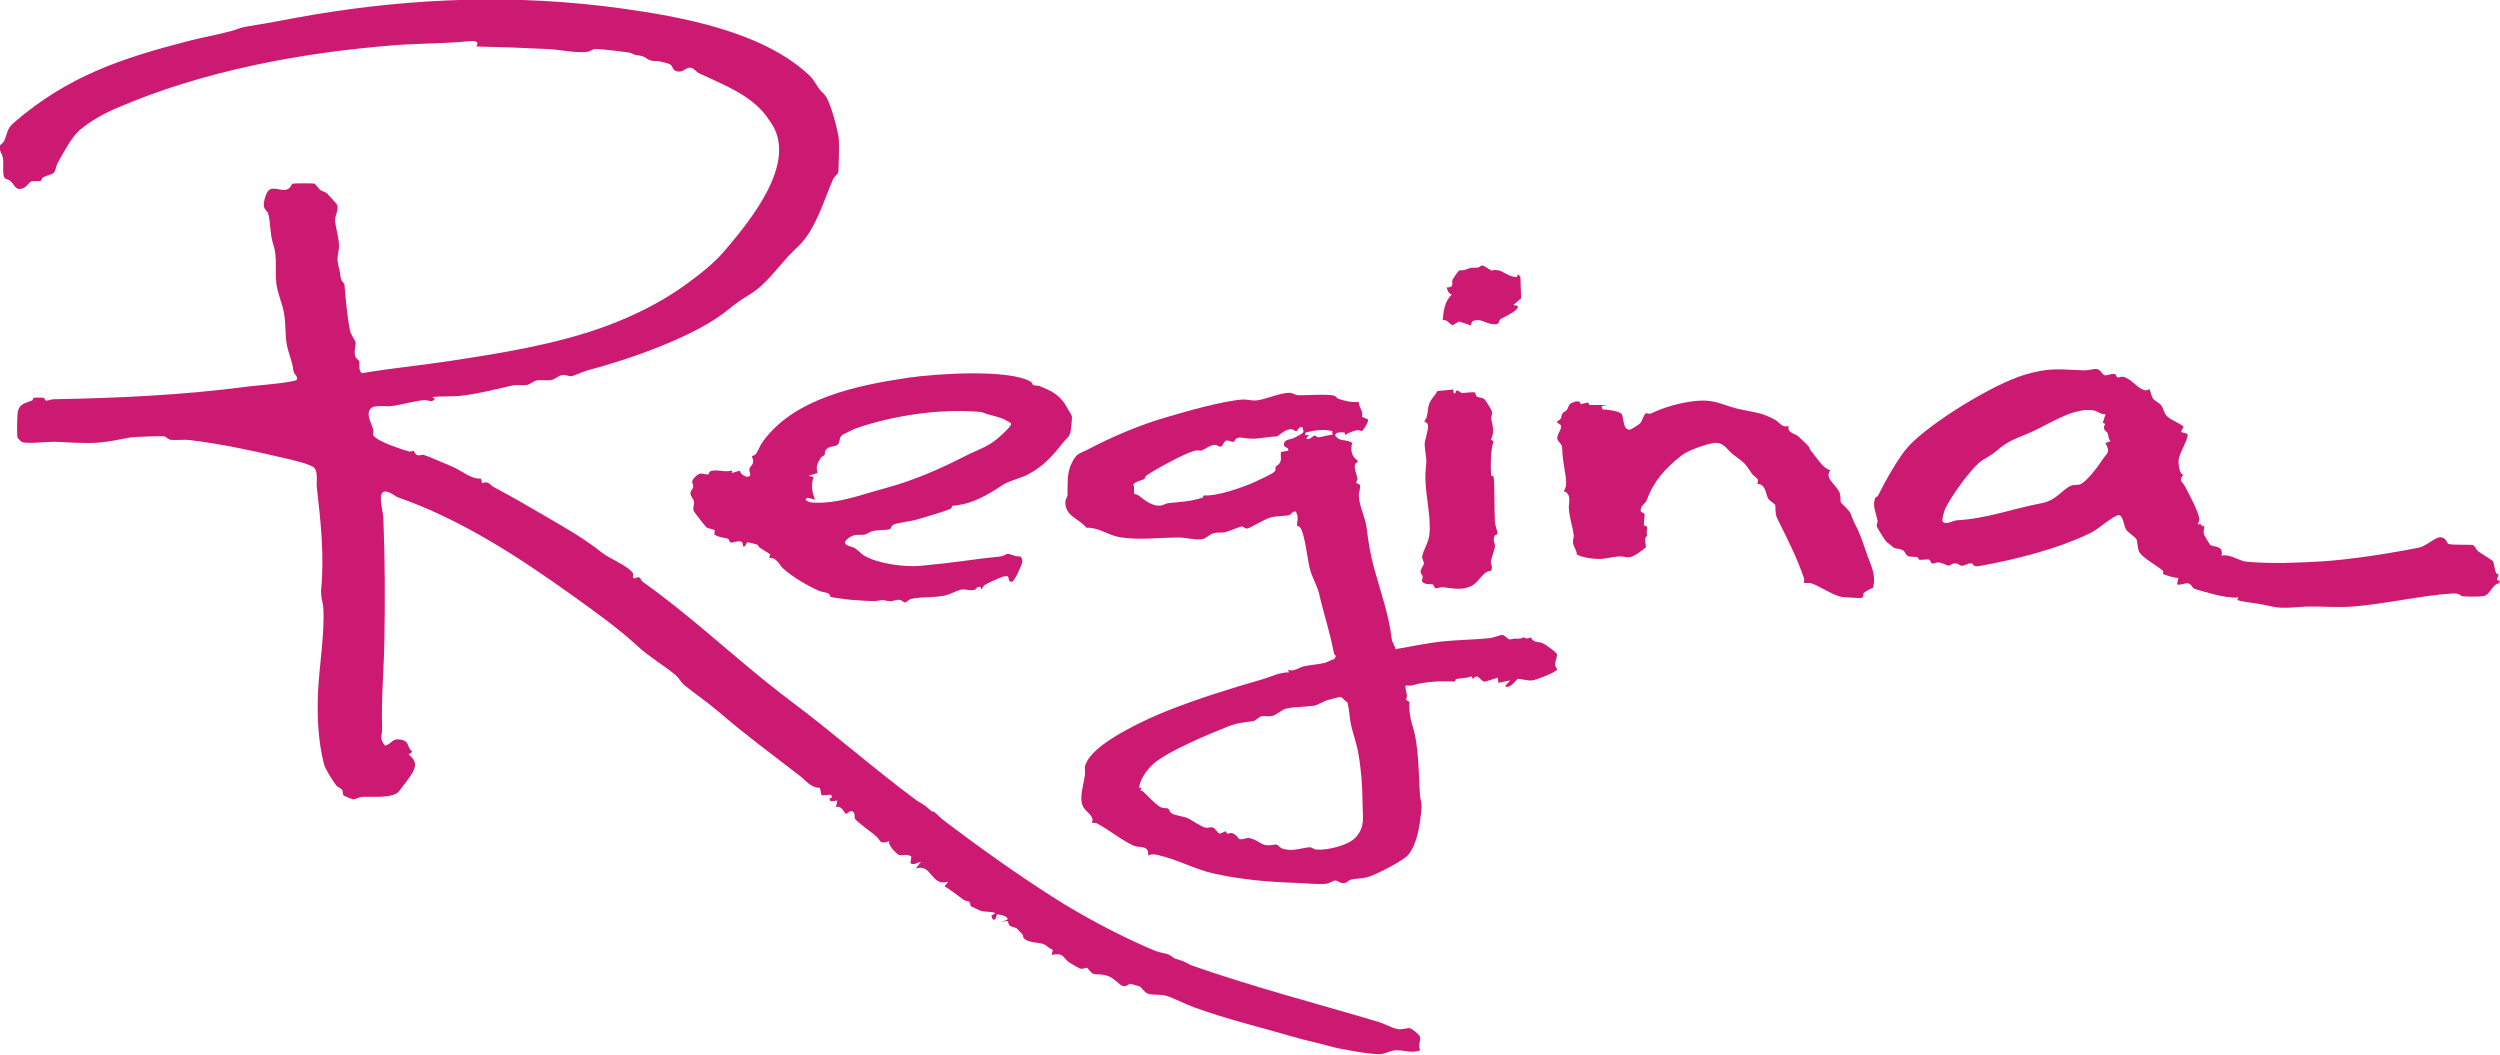 <svg xmlns="http://www.w3.org/2000/svg" id="Layer_2" data-name="Layer 2" viewBox="0 0 182.27 76.9"><defs><style> .cls-1 { fill: #cc1972; } </style></defs><g id="Layer_1-2" data-name="Layer 1"><g><path class="cls-1" d="M60.09,6.88c.42.34,1.01,2.68,1.07,3.27.02.24,0,2.32-.05,2.43-.04.1-.28.3-.37.48-.67,1.54-1.26,3.64-2.49,4.85-.32.32-.51.48-.86.86-.84.93-1.64,2.03-2.67,2.66-.68.42-1,.63-1.57,1.1-2.39,2-7.31,3.68-10.3,4.47-.28.07-1.06.42-1.19.43-.19.02-.39-.12-.65-.09-.28.03-.53.31-.79.36-.36.07-.74-.03-1.1.04-.22.04-.43.25-.64.31-.23.07-.8-.01-1.09.05-1.26.28-2.44.59-3.73.75-.65.08-1.46.02-2.14.1l.19.14c-.21.3-.56.05-.8.08-.75.08-1.68.35-2.4.44-.41.05-1.26-.13-1.51.2-.33.44.09,1.05.21,1.5.09.32-.23.33.27.67.46.32,1.76.78,2.32.93.16.04.35-.06.37-.04s.06.22.23.3c.18.09.33-.04.48-.01.22.05,1.82.74,2.16.89.63.27,1.32.91,2.02.84l.09.34c.45-.21.57.14.88.3,1.27.67,2.49,1.38,3.72,2.1,1.54.9,2.81,1.61,4.17,2.69.49.39,1.92.96,2.23,1.48.05.08-.1.3.1.38.53-.25.36.05.62.24,1.53,1.1,2.99,2.27,4.43,3.48,2.16,1.81,4.17,3.58,6.44,5.28,3.07,2.3,5.97,4.87,9.05,7.15.27.2.59.32.9.62.41.39.24.13.42.24.04.02.49.47.69.62,2.49,1.89,5.23,3.85,7.86,5.53,2.26,1.45,5.11,2.97,7.6,4,.3.12.82.17,1.03.3.44.26.09.18.77.37.3.08.67.33.85.39,4.56,1.59,9.07,2.76,13.61,4.11.4.12.97.45,1.39.52.37.06.67-.11.9-.06.15.04.68.47.72.62.08.29-.19.65.02.98-.59.26-1.21-.02-1.76,0-.39.01-.85.28-1.15.29-.76.02-2.94-.37-3.69-.58-.88-.25-1.83-.44-2.74-.71-2.36-.69-4.83-1.28-7.13-2.12-.62-.22-1.58-.72-2.09-.86-.33-.1-.94-.03-1.29-.14-.26-.08-.48-.47-.61-.53-.05-.02-.63-.19-.67-.19-.16-.01-.25.26-.61.14-.17-.06-.57-.52-.95-.68-.5-.21-.88-.11-1.14-.19-.22-.07-.4-.43-.45-.43-.17-.03-.31.13-.57.03-.07-.03-.73-.41-.79-.46-.45-.36-.34-.69-1.24-.52l.09-.37c-.28-.09-.47-.36-.75-.44-.37-.1-1.02-.08-1.34-.38-.1-.09-.07-.25-.13-.31-.15-.14-.28-.31-.39-.41-.13-.12-.42-.11-.54-.23-.23-.23.13-.46-.66-.24l.48-.19c.19-.21-.6-.41-.76-.38-.04.41-.29.58-.39.09l.29-.19c-.35-.14-.75-.05-1.11-.18-.04-.01-.65-.3-.68-.32-.05-.04-.01-.22-.11-.31-.09-.08-.3-.07-.42-.16-.46-.33-.9-.69-1.39-.99l.28-.33c-1.31.39-1.18-1.37-2.38-.95l.38-.48c-.32,0-.43.27-.76.09l.06-.48c-.23-.24-.72-.05-.91-.13-.14-.06-.9-.79-.67-1-.79.26-.63-.06-1-.38-.32-.27-1.33-.99-1.52-1.24-.06-.08.02-.42-.15-.53-.22-.16-.4.18-.52.15s-.3-.65-.72-.48l.1-.48-.48.05c-.31-.31.31-.17,0-.48l-.67.05-.12-.55c-.69-.01-1-.52-1.46-.87-1.96-1.52-3.92-2.95-5.81-4.58-.86-.74-1.7-1.31-2.57-2-.28-.22-.46-.59-.67-.76-.84-.7-1.94-1.34-2.75-2.09-1.44-1.33-3.12-2.53-4.78-3.72-4.01-2.87-8.15-5.56-12.75-7.17-.18-.06-.96-.74-1.18-.22-.14.34.12,1.36.14,1.72.12,3.04.13,6.13.07,9.14-.04,2.1-.23,4.06-.16,6.2.02.49-.24.77.22,1.28.53-.16.49-.57,1.16-.44s.38.54.83.88l-.28.19c.47.4.61.69.32,1.28-.11.22-.87,1.24-1.04,1.44-.46.51-2.02.34-2.67.38-.24.02-.5.19-.67.18-.04,0-.63-.25-.66-.27-.1-.07-.05-.28-.11-.39-.08-.15-.31-.2-.43-.34-.24-.29-.83-1.24-.91-1.57-.43-1.67-.51-3.54-.43-5.3s.5-4.36.38-6.09c-.03-.44-.21-.8-.15-1.42.23-2.42-.04-4.93-.32-7.36-.05-.41.11-1.1-.19-1.43-.27-.31-2.14-.7-2.62-.81-2.07-.49-4.34-.96-6.42-1.21-.48-.06-1.03.02-1.4-.02-.24-.03-.37-.24-.5-.26-.16-.03-2.14.04-2.36.07-.75.12-1.51.31-2.29.38-1.16.1-2.3-.02-3.43-.05-.49,0-1.94.16-2.29.02-.02,0-.3-.27-.31-.29-.08-.16-.04-1.74.02-1.98.14-.54.59-.58,1.03-.76.06-.02.05-.17.13-.19.13-.03.6-.03.73,0,.08.02.03.2.2.2.15,0,.32-.1.48-.1,4.88-.09,9.43-.3,14.31-.94.49-.06,3.31-.28,3.46-.49.08-.26-.23-.41-.25-.62-.11-.85-.39-1.32-.5-2s-.06-1.53-.2-2.28c-.12-.65-.48-1.46-.55-2.11-.12-1.06.1-1.9-.24-2.9-.23-.67-.17-1.57-.36-2.21-.05-.16-.27-.25-.31-.53-.04-.3.16-1.13.49-1.24.48-.15.93.26,1.36-.07.12-.09.17-.31.26-.33.12-.03,1.47-.03,1.58,0,.06.02.32.39.43.47.13.1.34.12.49.25.06.05.7.76.72.81.16.36-.17.83-.14,1.18.04.47.28,1.25.29,1.82,0,.41-.17.78-.09,1.23.06.39.14.47.19.96.05.45.28.55.29.59.09,1.05.19,2.32.41,3.4.06.29.39.77.4.82.05.25-.12.62-.04.99.06.24.27.34.31.44.05.15-.1.65.2.86,2.08-.36,4.18-.55,6.27-.87,3.79-.57,7.9-1.23,11.47-2.54,1.99-.73,4.06-1.74,5.84-3.03.94-.68,2.05-1.53,2.86-2.48,1.85-2.18,5.25-6.29,3.48-9.19-.05-.08-.32-.48-.38-.56-1.17-1.63-3.24-2.38-4.99-3.21-.16-.08-.37-.36-.55-.39-.43-.07-.53.42-1.11.24-.22-.07-.25-.35-.39-.46-.17-.12-.48-.16-.67-.21-.33-.1-.38-.02-.74-.09-.24-.05-.47-.29-.71-.34-.47-.1-.35,0-.76-.21-.12-.06-2.33-.31-2.56-.3-.29.01-.4.17-.57.2-.87.13-1.96-.14-2.85-.19-1.76-.09-3.53-.15-5.29-.19l.08-.23c-.06-.24-.6-.16-.78-.14-1.69.16-3.42.14-5.16.27-6.88.53-14.09,1.87-20.44,4.62-.95.41-1.82.91-2.62,1.57-.61.51-1.19,1.67-1.61,2.39-.1.17-.16.6-.28.72-.13.14-.58.22-.77.33-.11.06-.13.25-.22.28-.18.04-.42-.04-.63.02-.18.05-.34.38-.57.48-.6.26-.61-.16-.98-.5-.12-.11-.35-.14-.41-.21-.2-.24-.07-1.1-.13-1.45-.03-.23-.3-.63-.26-.85.02-.12.26-.24.34-.41.28-.59.15-.85.74-1.36,3.92-3.37,7.8-4.67,12.82-5.96.97-.25,2.03-.43,2.94-.68.59-.16.63-.25,1.28-.36,1.57-.24,3.11-.56,4.68-.83,7.45-1.26,14.99-1.52,22.51-.48,4.44.61,10.35,1.7,13.72,4.87.48.45.61.99,1.07,1.36Z"></path><path class="cls-1" d="M99.06,29.34c.04.43.34.58.24,1.05l.44.19c.08.09-.33.81-.44.84-.08.02-.23-.08-.35-.06-.24.05-.7.21-.88.36l-.04-.19c-.17-.02-.73-.05-.67.23.3.49.81.22,1.23.54-.16.45-.04,1.04.39,1.27v.14c-.44.08-.05.89-.01,1.19.01.1-.09.22-.09.28,0,.09.23.07.28.21s-.1.5-.09.75c.02.75.47,1.59.56,2.3.15,1.1.25,1.88.55,2.98.49,1.78,1.08,3.38,1.29,5.18.03.23.23.49.28.73,1.12-.19,2.25-.44,3.37-.56s2.36-.13,3.48-.24c.28-.03.79-.24.9-.24.21,0,.4.31.57.33.1.01.24-.06.38-.06.6.04.55-.09.58-.1.07,0,.19.09.29.09.12,0,.27-.08.31-.07.01,0,.03.15.19.24.22.13.45.07.67.18.18.09,1.03.67,1.03.83,0,.21-.17.57-.14.77.05.29.4.24-.23.57-.26.14-1.11.48-1.38.53-.4.07-.91-.14-1.12-.1-.06.01-.56.77-.92.53l.38-.43-.86.19-.05-.38-.94.29c-.41-.04-.45-.69-.87-.19l-.1-.2c-.34.15-.81.12-1.12.2-.08.02-.06.18-.11.18-1.02-.05-2.1,0-3.08.27-.16.05-.34.02-.5.02-.04.25.08.48.1.72.02.28-.26.24.18.48-.06.45.06,1.23.21,1.69.49,1.51.44,3.41.56,5.08.03.47.17.54.09,1.22-.12,1.04-.27,2.29-.93,3.14-.33.43-2.45,1.51-3.04,1.66-.34.09-.94.09-1.16.16-.18.06-.26.24-.53.26-.29.01-.41-.18-.57-.19-.2-.01-.43.19-.62.22-.57.1-1.6-.04-2.25-.05-2.06-.06-3.98-.24-5.98-.67-1.36-.29-2.77-1.07-4.16-1.37-.25-.05-.43-.08-.67.05.08-.81-.66-.54-1.05-.72-.89-.4-1.86-1.2-2.67-1.62-.13-.07-.36-.04-.38-.05-.02-.02.08-.19.04-.29-.21-.59-.84-.57-.81-1.57.02-.54.2-1.14.26-1.63s-.15-.5.23-1.12c.85-1.39,4.24-2.95,5.78-3.56,2.22-.88,4.62-1.63,6.89-2.28.64-.18,1.27-.53,1.99-.52l-.1-.19c.45.18.79-.17,1.21-.26.45-.1,1.1-.13,1.55-.26.2-.06.39-.22.62-.24l.13-.22c-.03-.08-.14-.16-.15-.24-.27-1.47-.76-2.94-1.08-4.34-.1-.43-.45-1.11-.61-1.58-.23-.67-.39-2.76-.78-3.25-.05-.07-.2-.08-.22-.11-.03-.04.18-.76-.11-1.04-.22-.03-.26.19-.44.26-.25.09-.93.05-1.37.18-.5.14-1.4.73-1.69.8-.19.04-.27-.15-.41-.14-.25.03-.87.33-1.21.41-.25.06-.52,0-.79.06-.37.08-.58.39-.81.43-.58.11-1.24-.1-1.81-.1-1.42,0-2.8.21-4.26-.02-.84-.13-1.58-.74-2.45-.69-.55-.69-1.58-.84-1.53-1.9,0-.2.15-.34.15-.47.04-1.05-.11-1.72.5-2.69.25-.4.6-.44.91-.61,1.78-.94,3.77-1.79,5.66-2.35,1.54-.45,4.2-1.23,5.71-1.33.29-.02.65.1,1.03.06.7-.08,1.72-.57,2.39-.55.21,0,.39.16.58.17.74.03,2.01-.1,2.65.03.1.02.2.2.39.26.42.13.95.27,1.38.19ZM94.96,31.15c-.25-.09-.4.29-.43.29-.22,0-.22-.25-.66-.1-.31.1-.73.48-.77.48-1,.03-1.47.28-2.47.1-.63-.11-.58.27-.68.29-.18.04-.41-.17-.6-.06-.14.08-.22.4-.33.41-.29.04-.29-.35-1,.07s-.39.1-.98.25c-.66.17-2.86,1.37-3.46,1.79-.08.06-.1.22-.17.26-.16.1-.61.15-.79.4.12.16.04.63.06.66.02.03.26.07.37.16.4.32.91.73,1.48.72.24,0,.46-.17.68-.19.91-.1,1.51-.1,2.45-.39.07-.02.07-.18.11-.17.95.07,2.78-.56,3.71-.98.26-.12,1.31-.6,1.44-.75s.05-.31.08-.36c.07-.1.27-.11.37-.43.06-.2-.03-.44.03-.65l.52-.09c.07-.25-.25-.22-.29-.35-.13-.48.46-.46.66-.56.18-.09.73-.33.75-.48l-.08-.32ZM97.15,31.44c-.65-.18-1.31-.06-1.95.09l-.06.19h.29s-.19.24-.19.24c.18.2.51-.21.62-.21.06,0,.14.14.26.13.32-.02.69-.18,1.02-.17v-.28ZM97.8,50.81c-.07-.03-.86.19-1.01.23-.28.09-.76.37-.93.4-.59.11-1.45.07-2.07.22-.33.08-.75.47-1,.53-.27.07-.55-.02-.82.04-.23.05-.41.32-.61.35-.65.09-1.11.1-1.81.38-1.41.56-4.31,1.76-5.41,2.69-.48.4-1.05,1.17-1.09,1.81l.19-.05c-.19.32,0,.19.14.33.33.31.83.88,1.2,1.09.23.13.52.08.57.11.1.07.13.28.29.37.26.16.89.22,1.16.34.29.13.94.62,1.31.7.17.03.33-.07.5-.02.19.05.32.37.51.45l.46-.18c.09.34.2.09.43.14.32.07.49.42.54.44.24.06.5-.11.72-.08.45.07.74.37,1.11.49.35.11.72-.05.9-.01.09.02.22.21.38.27.74.28,1.4-.03,2.02-.08.15-.01.29.15.47.17.8.07,2.35-.29,2.9-.9.71-.79.49-1.52.49-2.47-.01-1.25-.09-2.43-.32-3.71-.12-.69-.38-1.35-.53-2.05-.1-.48-.12-1.08-.24-1.57l-.48-.43Z"></path><path class="cls-1" d="M154.23,27.27c.05.03.05.22.17.25.08.02.23-.09.42-.04.6.14,1.01.87,1.59.98.1.02.27-.1.32-.07.03.02.12.5.24.67.15.2.47.3.62.52.13.19.17.51.39.75.29.31.87.47,1.22.78l-.19.38.48.15v.14c-.1.55-.58,1.22-.65,1.74-.03.19.04,1.15.36,1.08-.42.46-.08.51.08.82.31.61.98,1.8,1.06,2.38.03.18-.12.41-.1.42.02.02.14-.03.21.01.13.08.05.23.27.08-.01.27-.12.45,0,.72.03.07.38.66.41.69.22.18,1.03.03.83.79.63-.14,1.29.39,1.81.44,1.79.17,3.7.08,5.5-.02,1.98-.12,4.99-.58,7.11-1.01.51-.1,1.16-.77,1.55-.75.44.02.46.45.59.49.35.09,1.71.03,1.79.08.14.09.21.32.34.43.17.14,1.08.69,1.11.74.05.09.12.62.22.86.03.08.18.08.18.13,0,.18-.28.42.08.43v.18c-.58.09-.67.87-1.18.95-.29.05-1.23.05-1.53.01-.18-.02-.13-.24-.76-.2-2.37.16-4.87.77-7.24.95-1.06.08-2.1-.01-3.15,0-.97.01-1.87.21-2.83-.02-.86-.21-1.37-.23-2.19-.38-.09-.02-.17-.07-.26-.07l.1-.19c-.59.04-1.17-.08-1.74-.22-.24-.06-1.32-.35-1.48-.42-.18-.09-.19-.35-.47-.39-.22-.03-.54.15-.79.08l.1-.48c-.19.04-1.02-.21-1.13-.3-.01-.01.08-.15,0-.22-.38-.35-1.36-.85-1.69-1.32-.17-.23-.16-.85-.24-1-.05-.08-.62-.5-.73-.65-.18-.26-.24-1.07-.54-1.09-.31-.03-1.56,1.05-1.98,1.26-2.43,1.2-5.57,1.99-8.22,2.46-.5.09-.38-.19-.56-.2-.28-.01-.52.18-.69.18-.13,0-.26-.17-.46-.18-.26-.02-.38.16-.48.17s-.53-.22-.77-.24c-.15-.01-.33.12-.46.08s-.11-.25-.22-.28c-.2-.05-.51.05-.73,0-.07-.02-.05-.16-.13-.18-.2-.05-.5.01-.72-.1-.12-.07-.16-.28-.31-.38-.24-.17-.56-.12-.69-.21-.03-.02-.46-.37-.55-.45s-.68-1.03-.69-1.12c-.03-.14.08-.27.06-.37-.08-.52-.41-1.14-.17-1.68.03-.08.16-.08.21-.19.46-.94,1.52-2.84,2.22-3.59,1.6-1.72,6.12-4.5,8.43-5.2,1.81-.55,2.56-.4,4.33-.33.33.01.75-.12.96-.1.27.03.4.42.59.46s.57-.19.77-.06ZM153.49,30.2c-.34.03-.59-.25-.9-.29-1.41-.19-3.11.95-4.32,1.51-1.28.59-1.71.58-2.83,1.55-.3.26-.8.47-1.14.76-.75.65-2.03,2.44-2.47,3.34-.07.14-.28.84-.2.95.21.29.81-.08,1.06-.09,2.14-.11,4.1-.86,6.18-1.25,1.07-.2,1.47-1,2.15-1.28.23-.09.45,0,.66-.1.48-.21,1.32-1.34,1.59-1.76.3-.49.65-.51.23-1.24l.38-.14c-.19-.16-.14-.41-.22-.59-.05-.1-.45-.26-.17-.66l-.18-.09.2-.62Z"></path><path class="cls-1" d="M75.35,28.08c.12.06.31,0,.46.07.77.33,1.32.56,1.81,1.27.06.09.52.87.53.92.02.11-.05.87-.08,1.03-.09.54-.29.55-.51.83-.8,1.02-1.46,1.79-2.65,2.41-.5.26-1.33.44-1.76.72-1.19.78-2.25,1.43-3.68,1.54-.07,0-.06.17-.18.23-.56.24-1.74.56-2.38.76-.54.16-1.23.21-1.72.37-.23.07-.21.34-.33.36-.32.07-.84.04-1.2.12-.24.05-.41.22-.6.26-.47.09-.69-.1-1.18.25-.72.52.17.59.44.74.12.07.54.46.65.53.96.59,2.95.88,4.17.76,1.06-.1,2.13-.22,3.17-.36.87-.12,1.7-.23,2.54-.31.71-.07.25-.39,1.22-.03.12.05.44-.13.47.37.01.2-.55,1.4-.72,1.47-.3.12-.24-.17-.33-.36-.07-.04-.22-.02-.31,0-.21.04-1.2.5-1.39.62-.11.07-.14.24-.24.33l-.05-.19h-.24c-.19.44-.77.14-1.14.19-.31.04-.83.36-1.27.45-.77.15-1.71.06-2.43.24-.18.04-.32.24-.42.25-.11.02-.23-.15-.37-.18-.3-.05-.53.11-.75.09-.55-.04-.24-.15-.98-.02-.25.04-1.55-.05-1.88-.08-.2-.02-1.4-.17-1.46-.21-.02-.01-.04-.18-.17-.25-.17-.1-.46-.1-.67-.19-.9-.4-1.86-.97-2.59-1.6-.31-.27-.51-.89-1.06-.8l.09-.27c-.27-.15-.52-.33-.78-.49-.08-.05-.08-.17-.19-.22-.07-.03-.65-.17-.69-.16-.1,0-.1.37-.34.29.06-.65-.64-.23-.89-.28-.09-.02-.08-.23-.22-.28-.28-.09-.66-.08-.98-.31l.05-.28c-.17-.15-.44-.11-.62-.24-.06-.04-.89-1.1-.92-1.18-.09-.29.05-.46.02-.68-.03-.21-.26-.38-.26-.61,0-.21.19-.33.2-.48.03-.3-.24-.31.09-.67.47-.51.61-.2.99-.23.07,0,.06-.18.17-.23.43-.18,1.1.11,1.6-.06l-.05.19.61-.18c0,.34.75.67.75.25,0-.09-.1-.2-.06-.38.03-.15.25-.27.27-.51.02-.16-.1-.39-.09-.41.01-.02.2-.05.28-.15.19-.25.3-.61.48-.86,2.27-3.22,6.93-4.16,10.63-4.71,1.96-.29,7.29-.66,8.94.29.1.06.13.22.18.25ZM73.71,30.87c-.56-.42-1.04-.48-1.67-.66-.44-.12-.25-.16-.84-.2-2.77-.21-6.13.3-8.74,1.2-.15.05-.99.45-1.07.52-.23.2-.15.53-.3.67-.27.24-.65.05-.91.44-.07.11-.02.25-.06.32-.05.08-.21.11-.27.2-.25.41-.38.64-.25,1.13l-.66.2.38.09c-.2.57-.14,1.07.1,1.62-.11.08-.68-.3-.67.05.14.16.44.2.63.2,1.76.07,3.46-.6,5.1-1.04,2.09-.56,3.97-1.38,5.87-2.35,1.12-.57,1.75-.66,2.74-1.61.12-.12.7-.64.62-.76Z"></path><path class="cls-1" d="M115.8,29.35l.07.18h1.27s-.38.09-.38.09l.09.24c.3-.03,1.12.12,1.34.28s.08,1.2.62,1.19c.1,0,.68-.37.77-.47.18-.2.26-.65.42-.72.09-.04.24.07.38,0,.99-.47,2.22-.82,3.39-.92,1.26-.1,1.76.29,2.87.57,1.13.28,1.68.21,2.8.83.29.16.51.62.96.42-.1.56.42.53.71.77.08.07.75.71.77.76.14.22-.05.08.33.52s.65,1.01,1.23,1.2c-.47.64.5,1.03.71,1.72.07.23.01.54.07.64.04.06.58.52.7.79.16.37.13.4.37.86.37.69.62,1.54.88,2.26.31.83.59,1.35.4,2.29-.2.08-.58.27-.72.42-.02.02.07.23-.12.32-.07.03-1.3-.04-1.46-.07-.73-.15-1.65-.83-2.24-1-.14-.04-.48,0-.5-.02-.02-.02.03-.23,0-.32-.56-1.64-1.22-2.89-1.97-4.41-.15-.3-.11-.92-.13-.96-.03-.06-.44-.31-.53-.48-.15-.31-.15-.7-.44-.95-.11-.09-.34-.11-.35-.13,0-.01.1-.16.05-.28-.06-.13-.33-.28-.43-.43-.62-.93-.51-.73-1.37-1.4-.48-.38-.69-.94-1.43-.84-.56.08-1.88.54-2.34.91-1.2.96-2.03,1.87-2.54,3.28-.06.18-.47.42-.43.71-.04.19.25.15.28.29.02.09-.09.72-.03.81.04.06.2.06.22.1.02.03-.1.52.02.69-.31,0-.08.74-.11.81-.02.03-.54.42-.62.47-.75.47-.77.15-1.41.2-.46.03-.96.21-1.53.18-.5-.03-1.03-.1-1.48-.32,0-.33-.25-.58-.28-.87-.02-.21.08-.4.06-.54-.1-.73-.33-1.26-.36-2.02-.01-.39.21-1.01-.38-1.19.31-.36.15-1.07.07-1.55-.11-.7-.15-.9-.18-1.65,0-.23-.35-.43-.36-.66-.02-.36.62-.93.04-1.09l-.05-.15c.4-.14.28-.41.39-.56.08-.12.23-.15.32-.26.12-.15.11-.39.35-.51s.64-.23.66.09l.56-.13Z"></path><path class="cls-1" d="M105.94,28.39l.05.28c.18.07.13-.19.19-.19.2-.02.29.15.39.17.13.02.9-.11.99-.02.08.54.38.19.71.52.07.07.48.77.5.84.06.22-.07.39-.05.53.09.52.28.98-.03,1.54l.2.1c-.24.78-.21,1.67-.18,2.48,0,.06.14.04.18.11.08.15.06,2.83.1,3.32.02.26.2.67.19.85,0,.06-.16.06-.19.12-.21.35.04.55,0,.83-.03.22-.26.83-.29,1.06-.02.2.18.46-.01.7-.59,0-.83.82-1.43,1.1-.77.36-1.4.13-2.14.08-.14-.01-.31.12-.46.07-.12-.04-.11-.25-.22-.28-.17-.04-.35.03-.58-.07-.34-.15-.1-.29-.14-.53-.01-.08-.14-.16-.15-.29,0-.23.22-.47.24-.61.02-.17-.14-.32-.12-.52.04-.41.47-1,.53-1.65.13-1.47-.37-3.01-.29-4.48.04-.74.12-.66,0-1.44-.14-.96,0-.78.15-1.63.06-.32.09-.53-.25-.65.31-.32.22-.84.36-1.26.13-.37.43-.63.61-.96l1.12-.11Z"></path><path class="cls-1" d="M108.29,19.45c.7.46.27.18.93.25.31.03.93.58,1.39.48l.05-.19.19.19.05,1.57-.57.49.29.05c.31.28-1.14.9-1.22.98-.21.22,0,.47-.71.34-.48-.09-.83-.45-1.36-.17l-.1.28-.86-.28-.46.27c-.3-.11-.34-.42-.73-.37.07-.66.14-1.39.67-1.86-.26-.1-.3-.27-.38-.52.62,0,.34-.36.43-.57.01-.04.42-.63.45-.65.1-.06.31-.01.46-.07.59-.21.36-.13.91-.16.24-.01.21-.3.58-.05Z"></path></g></g></svg>